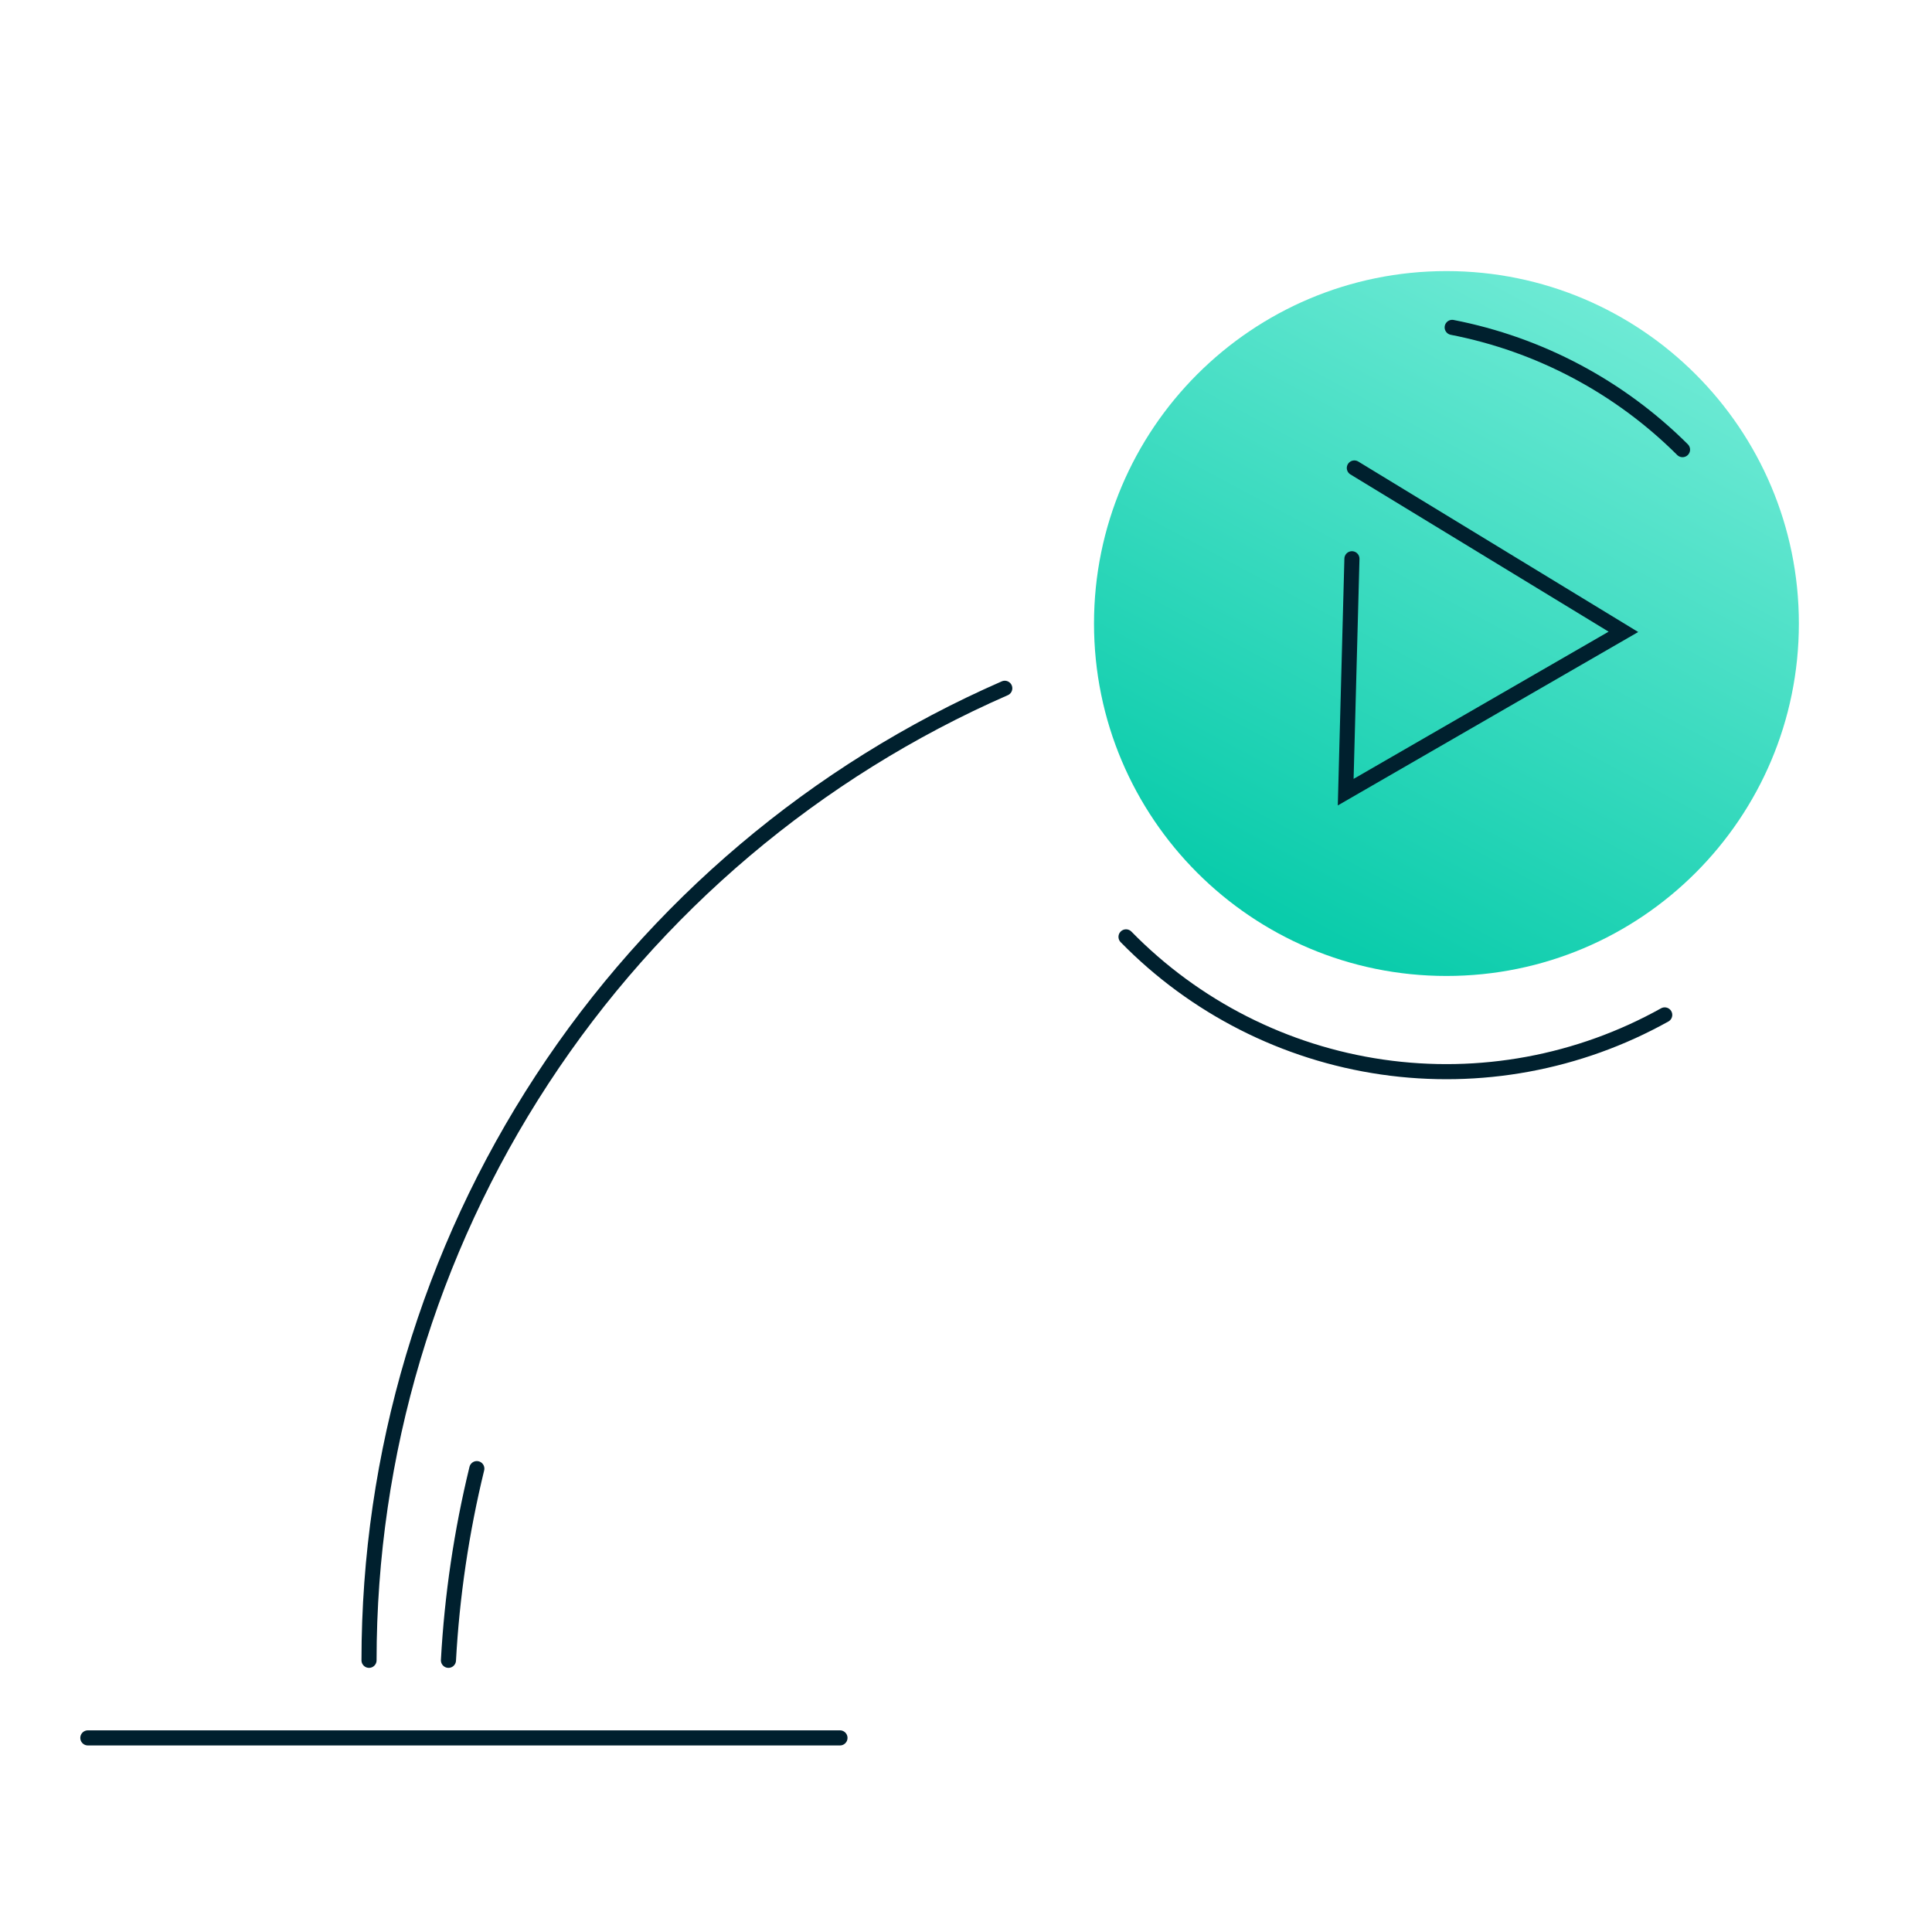 <?xml version="1.0" encoding="UTF-8"?>
<svg xmlns="http://www.w3.org/2000/svg" width="128" height="128" viewBox="0 0 128 128" fill="none">
  <path d="M95.831 64.66C108.726 64.66 119.18 54.206 119.18 41.31C119.18 28.414 108.726 17.96 95.831 17.96C82.935 17.96 72.481 28.414 72.481 41.31C72.481 54.206 82.935 64.66 95.831 64.66Z" fill="url(#paint0_linear_3053_14605)"></path>
  <path d="M110.292 67.24C104.6 70.415 98.022 71.629 91.572 70.694C85.122 69.76 79.158 66.729 74.602 62.07" stroke="#00202E" stroke-linecap="round" stroke-linejoin="round"></path>
  <path d="M96.211 21.69C101.989 22.814 107.302 25.634 111.471 29.79" stroke="#00202E" stroke-linecap="round" stroke-linejoin="round"></path>
  <path d="M24.449 110C24.449 96.333 28.433 82.962 35.914 71.524C43.395 60.086 54.048 51.077 66.569 45.6" stroke="#00202E" stroke-linecap="round" stroke-linejoin="round"></path>
  <path d="M29.711 110C29.946 105.718 30.576 101.467 31.591 97.3" stroke="#00202E" stroke-linecap="round" stroke-linejoin="round"></path>
  <path d="M5.82 115.14H55.65" stroke="#00202E" stroke-linecap="round" stroke-linejoin="round"></path>
  <path d="M89.729 31.005L107.555 41.861L89.156 52.483L89.569 37.019" stroke="#00202E" stroke-linecap="round"></path>
  <defs>
    <linearGradient id="paint0_linear_3053_14605" x1="106.028" y1="18.327" x2="81.53" y2="64.096" gradientUnits="userSpaceOnUse">
      <stop stop-color="#71EBD6"></stop>
      <stop offset="1" stop-color="#00C9A7"></stop>
    </linearGradient>
  </defs>
</svg>
